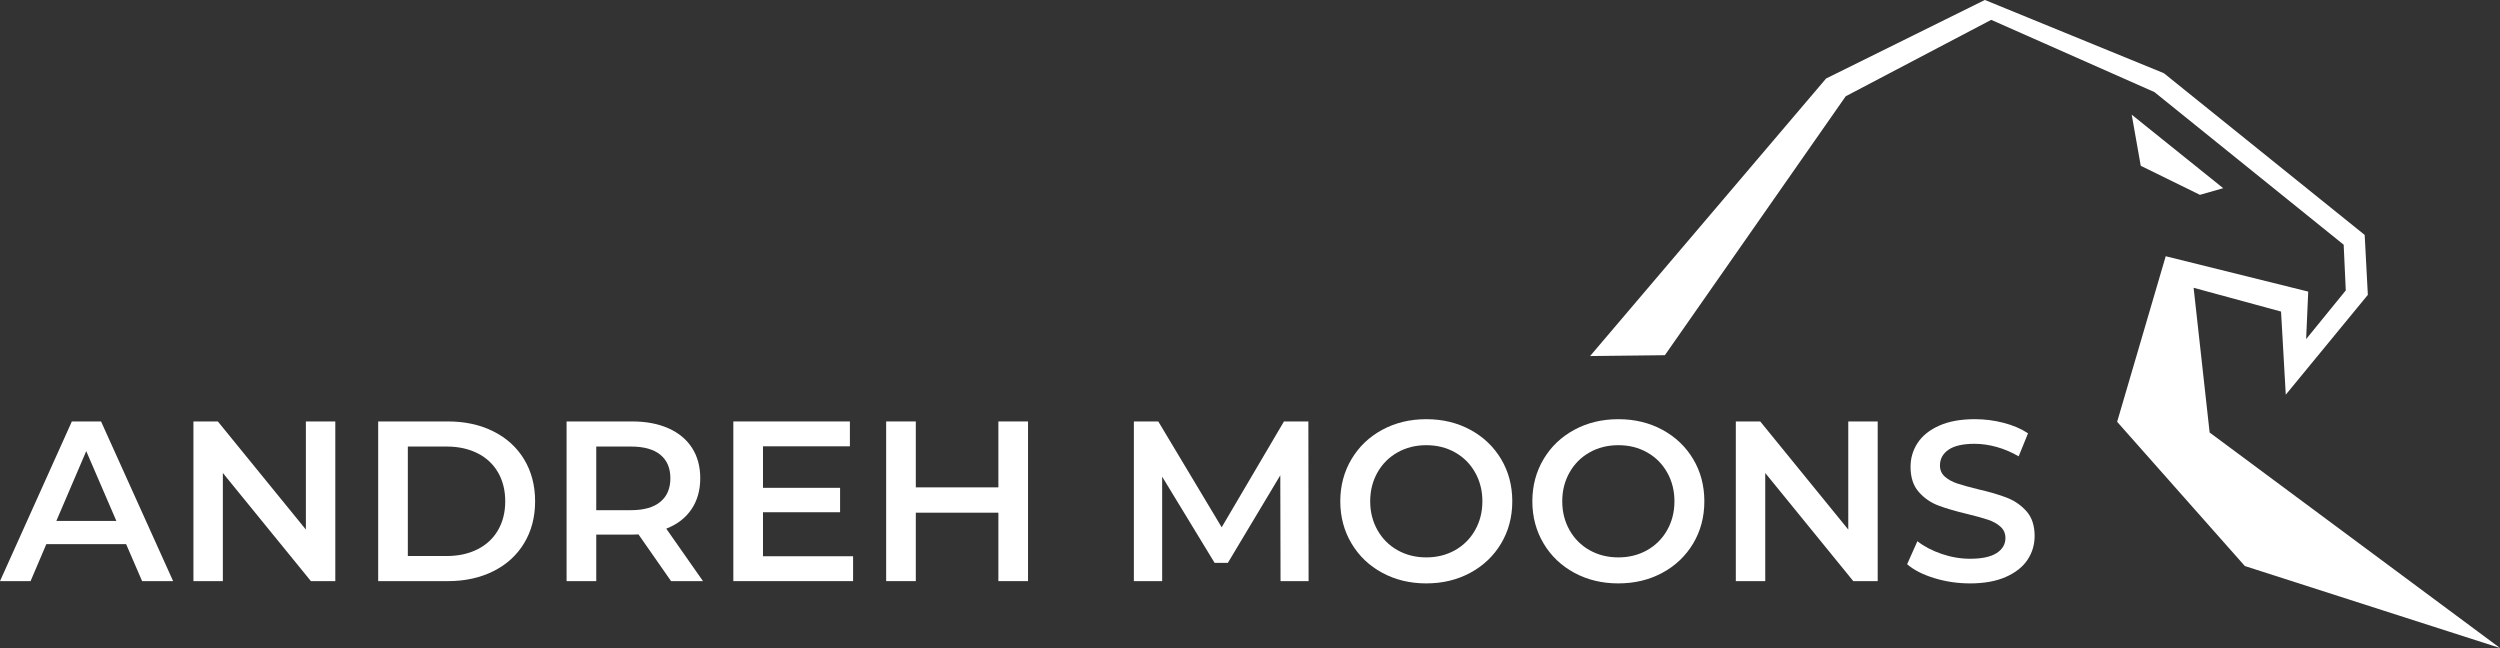 <?xml version="1.0" encoding="UTF-8"?>
<!DOCTYPE svg PUBLIC "-//W3C//DTD SVG 1.1//EN" "http://www.w3.org/Graphics/SVG/1.1/DTD/svg11.dtd">
<!-- Creator: CorelDRAW -->
<svg xmlns="http://www.w3.org/2000/svg" xml:space="preserve" width="200mm" height="51.841mm" version="1.1" style="shape-rendering:geometricPrecision; text-rendering:geometricPrecision; image-rendering:optimizeQuality; fill-rule:evenodd; clip-rule:evenodd"
viewBox="0 0 1785.26 462.75"
 xmlns:xlink="http://www.w3.org/1999/xlink"
 xmlns:xodm="http://www.corel.com/coreldraw/odm/2003">
 <rect x="0" y="0" width="1785.26" height="462.75" fill="#333333" stroke="none"/>
 <defs>
  <style type="text/css">
   <![CDATA[
    .fil0 {fill:white;fill-rule:nonzero}
   ]]>
  </style>
 </defs>
 <g id="Camada_x0020_1">
  <path class="fil0" d="M1688.63 167.78l2.26 42.78 -58.61 71.29 -3.37 -59.36 -62.44 -16.98 11.44 103.35 207.35 153.88 -182.21 -58.53 -91.19 -102.99 34.69 -118.24 101.76 25.25 -1.49 33.93 28.31 -34.77 -1.5 -32.63 -135.16 -109.01 -116.54 -51.58 -103.9 54.58 -129.14 184.9 -53.41 0.61 168.53 -198.19 113.39 -56.09 127.81 52.28 143.42 115.51zm-117.62 -28.64l-42.29 -20.75 -6.46 -36.51 65.34 52.5 -16.59 4.75z"/>
  <path class="fil0" d="M90.08 388.59l-57.01 0 -11.24 26.39 -21.83 0 51.31 -114.02 20.85 0 51.47 114.02 -22.15 0 -11.4 -26.39zm-7 -16.61l-21.5 -49.84 -21.34 49.84 42.84 0z"/>
  <polygon id="_1" class="fil0" points="239.44,300.96 239.44,414.98 222.01,414.98 159.14,337.77 159.14,414.98 138.13,414.98 138.13,300.96 155.56,300.96 218.43,378.17 218.43,300.96 "/>
  <path id="_2" class="fil0" d="M270.06 300.96l49.84 0c12.16,0 22.97,2.36 32.41,7.09 9.45,4.72 16.78,11.4 21.99,20.03 5.21,8.63 7.82,18.6 7.82,29.89 0,11.29 -2.61,21.26 -7.82,29.89 -5.21,8.63 -12.54,15.31 -21.99,20.03 -9.45,4.72 -20.25,7.09 -32.41,7.09l-49.84 0 0 -114.02zm48.87 96.1c8.36,0 15.72,-1.6 22.07,-4.81 6.35,-3.2 11.24,-7.76 14.66,-13.68 3.42,-5.92 5.13,-12.79 5.13,-20.6 0,-7.82 -1.71,-14.69 -5.13,-20.61 -3.42,-5.92 -8.31,-10.48 -14.66,-13.68 -6.35,-3.2 -13.71,-4.81 -22.07,-4.81l-27.69 0 0 78.18 27.69 0z"/>
  <path id="_3" class="fil0" d="M479.21 414.98l-23.29 -33.39c-0.98,0.11 -2.44,0.16 -4.4,0.16l-25.74 0 0 33.23 -21.18 0 0 -114.02 46.91 0c9.88,0 18.49,1.63 25.82,4.89 7.33,3.26 12.95,7.93 16.86,14.01 3.91,6.08 5.86,13.3 5.86,21.66 0,8.58 -2.09,15.96 -6.27,22.15 -4.18,6.19 -10.18,10.8 -18,13.85l26.22 37.46 -22.8 0zm-0.49 -73.46c0,-7.28 -2.39,-12.87 -7.17,-16.78 -4.78,-3.91 -11.78,-5.86 -21.01,-5.86l-24.76 0 0 45.44 24.76 0c9.23,0 16.23,-1.98 21.01,-5.95 4.78,-3.96 7.17,-9.58 7.17,-16.86z"/>
  <polygon id="_4" class="fil0" points="609.19,397.22 609.19,414.98 523.68,414.98 523.68,300.96 606.91,300.96 606.91,318.71 544.85,318.71 544.85,348.36 599.91,348.36 599.91,365.79 544.85,365.79 544.85,397.22 "/>
  <polygon id="_5" class="fil0" points="734.12,300.96 734.12,414.98 712.95,414.98 712.95,366.11 653.98,366.11 653.98,414.98 632.81,414.98 632.81,300.96 653.98,300.96 653.98,348.03 712.95,348.03 712.95,300.96 "/>
  <polygon id="_6" class="fil0" points="914.44,414.98 914.27,339.4 876.81,401.95 867.36,401.95 829.9,340.38 829.9,414.98 809.7,414.98 809.7,300.96 827.13,300.96 872.41,376.54 916.88,300.96 934.31,300.96 934.47,414.98 "/>
  <path id="_7" class="fil0" d="M1018.52 416.61c-11.62,0 -22.1,-2.52 -31.44,-7.57 -9.34,-5.05 -16.67,-12.05 -21.99,-21.01 -5.32,-8.96 -7.98,-18.98 -7.98,-30.05 0,-11.08 2.66,-21.09 7.98,-30.05 5.32,-8.96 12.65,-15.96 21.99,-21.01 9.34,-5.05 19.82,-7.57 31.44,-7.57 11.62,0 22.1,2.52 31.44,7.57 9.34,5.05 16.67,12.03 21.99,20.93 5.32,8.9 7.98,18.95 7.98,30.13 0,11.18 -2.66,21.23 -7.98,30.13 -5.32,8.9 -12.65,15.88 -21.99,20.93 -9.34,5.05 -19.82,7.57 -31.44,7.57zm0 -18.57c7.6,0 14.44,-1.71 20.52,-5.13 6.08,-3.42 10.86,-8.2 14.33,-14.33 3.47,-6.14 5.21,-13 5.21,-20.6 0,-7.6 -1.74,-14.47 -5.21,-20.61 -3.47,-6.14 -8.25,-10.91 -14.33,-14.33 -6.08,-3.42 -12.92,-5.13 -20.52,-5.13 -7.6,0 -14.44,1.71 -20.52,5.13 -6.08,3.42 -10.86,8.2 -14.33,14.33 -3.47,6.14 -5.21,13 -5.21,20.61 0,7.6 1.74,14.47 5.21,20.6 3.47,6.14 8.25,10.91 14.33,14.33 6.08,3.42 12.92,5.13 20.52,5.13z"/>
  <path id="_8" class="fil0" d="M1155.67 416.61c-11.62,0 -22.1,-2.52 -31.44,-7.57 -9.34,-5.05 -16.67,-12.05 -21.99,-21.01 -5.32,-8.96 -7.98,-18.98 -7.98,-30.05 0,-11.08 2.66,-21.09 7.98,-30.05 5.32,-8.96 12.65,-15.96 21.99,-21.01 9.34,-5.05 19.82,-7.57 31.44,-7.57 11.62,0 22.1,2.52 31.44,7.57 9.34,5.05 16.67,12.03 21.99,20.93 5.32,8.9 7.98,18.95 7.98,30.13 0,11.18 -2.66,21.23 -7.98,30.13 -5.32,8.9 -12.65,15.88 -21.99,20.93 -9.34,5.05 -19.82,7.57 -31.44,7.57zm0 -18.57c7.6,0 14.44,-1.71 20.52,-5.13 6.08,-3.42 10.86,-8.2 14.33,-14.33 3.47,-6.14 5.21,-13 5.21,-20.6 0,-7.6 -1.74,-14.47 -5.21,-20.61 -3.47,-6.14 -8.25,-10.91 -14.33,-14.33 -6.08,-3.42 -12.92,-5.13 -20.52,-5.13 -7.6,0 -14.44,1.71 -20.52,5.13 -6.08,3.42 -10.86,8.2 -14.33,14.33 -3.47,6.14 -5.21,13 -5.21,20.61 0,7.6 1.74,14.47 5.21,20.6 3.47,6.14 8.25,10.91 14.33,14.33 6.08,3.42 12.92,5.13 20.52,5.13z"/>
  <polygon id="_9" class="fil0" points="1340.87,300.96 1340.87,414.98 1323.44,414.98 1260.57,337.77 1260.57,414.98 1239.56,414.98 1239.56,300.96 1256.99,300.96 1319.86,378.17 1319.86,300.96 "/>
  <path id="_10" class="fil0" d="M1406.84 416.61c-8.8,0 -17.29,-1.25 -25.49,-3.75 -8.2,-2.5 -14.69,-5.81 -19.46,-9.94l7.33 -16.45c4.67,3.69 10.4,6.71 17.18,9.04 6.79,2.33 13.6,3.5 20.44,3.5 8.47,0 14.8,-1.36 18.98,-4.07 4.18,-2.71 6.27,-6.3 6.27,-10.75 0,-3.26 -1.17,-5.95 -3.5,-8.06 -2.33,-2.12 -5.29,-3.77 -8.88,-4.97 -3.58,-1.19 -8.47,-2.55 -14.66,-4.07 -8.69,-2.06 -15.72,-4.13 -21.09,-6.19 -5.38,-2.06 -9.99,-5.29 -13.85,-9.69 -3.85,-4.4 -5.78,-10.34 -5.78,-17.84 0,-6.3 1.71,-12.03 5.13,-17.18 3.42,-5.16 8.58,-9.26 15.47,-12.3 6.9,-3.04 15.34,-4.56 25.33,-4.56 6.95,0 13.79,0.87 20.52,2.61 6.73,1.74 12.54,4.24 17.43,7.49l-6.68 16.45c-5,-2.93 -10.21,-5.16 -15.64,-6.68 -5.43,-1.52 -10.7,-2.28 -15.8,-2.28 -8.36,0 -14.58,1.41 -18.65,4.24 -4.07,2.82 -6.11,6.57 -6.11,11.24 0,3.26 1.17,5.92 3.5,7.98 2.33,2.06 5.29,3.69 8.88,4.89 3.58,1.19 8.47,2.55 14.66,4.07 8.47,1.95 15.42,3.99 20.85,6.11 5.43,2.12 10.07,5.35 13.93,9.69 3.85,4.34 5.78,10.21 5.78,17.59 0,6.3 -1.71,12 -5.13,17.1 -3.42,5.1 -8.61,9.18 -15.56,12.22 -6.95,3.04 -15.42,4.56 -25.41,4.56z"/>
 </g>
</svg>
